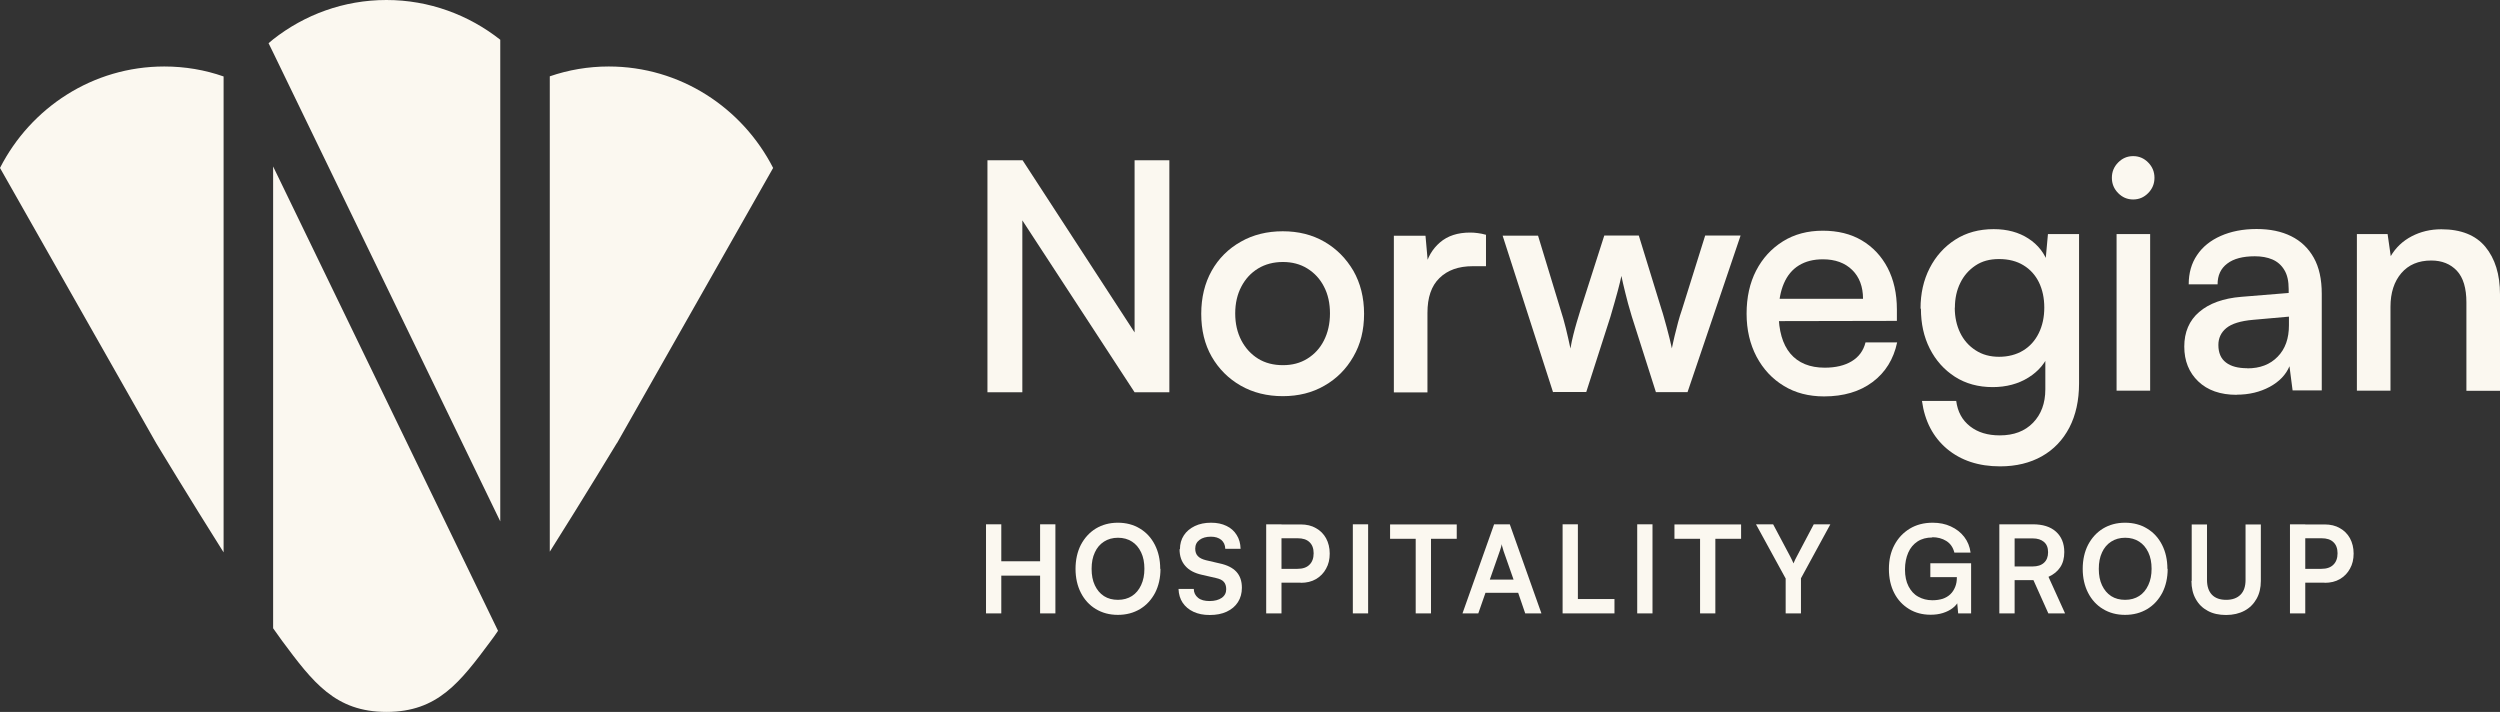 <svg width="151" height="43" viewBox="0 0 151 43" fill="none" xmlns="http://www.w3.org/2000/svg">
<rect x="0" y="0" width="151" height="43" fill="#333333" stroke="none"/>
<g clip-path="url(#clip0_139_4081)">
<path d="M61.741 23.694H59.642V9.68H61.765L69.137 21.012H68.529V9.68H70.629V23.694H68.529L61.141 12.378H61.749V23.694H61.741Z" fill="#FBF8F0"/>
<path d="M72.555 18.956C72.555 17.968 72.768 17.101 73.186 16.354C73.605 15.607 74.197 15.021 74.939 14.603C75.68 14.178 76.533 13.969 77.48 13.969C78.427 13.969 79.264 14.178 79.998 14.603C80.732 15.029 81.308 15.615 81.743 16.354C82.169 17.101 82.39 17.968 82.39 18.956C82.39 19.944 82.177 20.795 81.743 21.542C81.316 22.289 80.732 22.875 79.998 23.293C79.264 23.719 78.427 23.928 77.48 23.928C76.533 23.928 75.688 23.719 74.939 23.293C74.197 22.867 73.612 22.281 73.186 21.542C72.76 20.795 72.555 19.936 72.555 18.956ZM74.607 18.932C74.607 19.551 74.733 20.089 74.978 20.562C75.223 21.028 75.562 21.398 75.988 21.663C76.415 21.928 76.92 22.056 77.488 22.056C78.056 22.056 78.538 21.928 78.964 21.663C79.39 21.398 79.73 21.036 79.967 20.562C80.203 20.097 80.33 19.551 80.33 18.932C80.33 18.314 80.211 17.776 79.967 17.31C79.73 16.844 79.39 16.483 78.964 16.218C78.538 15.953 78.041 15.824 77.488 15.824C76.936 15.824 76.422 15.953 75.988 16.218C75.554 16.483 75.223 16.844 74.978 17.31C74.733 17.776 74.607 18.314 74.607 18.932Z" fill="#FBF8F0"/>
<path d="M89.754 14.167V16.079H88.941C88.097 16.079 87.426 16.32 86.944 16.794C86.455 17.267 86.218 17.966 86.218 18.898V23.701H84.189V14.24H86.1L86.273 16.183H86.084C86.21 15.557 86.51 15.043 86.976 14.641C87.442 14.24 88.049 14.047 88.791 14.047C88.941 14.047 89.099 14.055 89.257 14.079C89.415 14.095 89.581 14.135 89.762 14.183L89.754 14.167Z" fill="#FBF8F0"/>
<path d="M93.805 23.694L90.758 14.233H92.897L94.263 18.722C94.373 19.067 94.484 19.437 94.578 19.831C94.673 20.224 94.768 20.634 94.855 21.051C94.902 20.754 94.965 20.481 95.028 20.224C95.091 19.967 95.162 19.718 95.233 19.469C95.304 19.22 95.383 18.971 95.462 18.714L96.899 14.225H98.983L100.364 18.714C100.403 18.819 100.443 18.963 100.498 19.156C100.546 19.349 100.609 19.557 100.672 19.782C100.735 20.007 100.79 20.232 100.846 20.457C100.893 20.682 100.94 20.875 100.98 21.043C101.027 20.802 101.09 20.537 101.153 20.264C101.217 19.991 101.288 19.718 101.359 19.453C101.43 19.188 101.509 18.939 101.587 18.714L102.993 14.225H105.132L101.927 23.686H100.017L98.556 19.1C98.391 18.546 98.257 18.072 98.162 17.662C98.059 17.261 97.988 16.923 97.933 16.666C97.885 16.907 97.807 17.212 97.712 17.574C97.617 17.935 97.467 18.457 97.27 19.132L95.81 23.677H93.82L93.805 23.694Z" fill="#FBF8F0"/>
<path d="M110.175 23.943C109.251 23.943 108.438 23.734 107.744 23.308C107.041 22.883 106.497 22.296 106.094 21.541C105.699 20.786 105.494 19.927 105.494 18.947C105.494 17.967 105.684 17.092 106.07 16.345C106.457 15.598 106.994 15.012 107.688 14.578C108.383 14.144 109.188 13.935 110.096 13.935C111.004 13.935 111.793 14.128 112.456 14.522C113.119 14.915 113.64 15.47 114.011 16.176C114.382 16.891 114.572 17.726 114.572 18.69V19.381L106.576 19.397L106.615 18.048H112.527C112.527 17.317 112.306 16.73 111.872 16.305C111.438 15.879 110.846 15.662 110.104 15.662C109.536 15.662 109.054 15.783 108.651 16.032C108.257 16.273 107.949 16.642 107.744 17.124C107.539 17.606 107.428 18.192 107.428 18.891C107.428 19.967 107.665 20.794 108.138 21.357C108.612 21.919 109.307 22.208 110.214 22.208C110.87 22.208 111.414 22.079 111.84 21.822C112.267 21.565 112.551 21.188 112.677 20.682H114.587C114.374 21.694 113.877 22.497 113.103 23.075C112.33 23.654 111.351 23.943 110.175 23.943Z" fill="#FBF8F0"/>
<path d="M116 18.643C116 17.727 116.182 16.916 116.553 16.193C116.924 15.47 117.437 14.9 118.1 14.474C118.763 14.049 119.536 13.84 120.42 13.84C121.241 13.84 121.944 14.033 122.52 14.41C123.104 14.787 123.507 15.31 123.735 15.984L123.507 16.217L123.696 14.137H125.575V23.156C125.575 24.184 125.377 25.076 124.991 25.823C124.596 26.578 124.043 27.156 123.333 27.557C122.623 27.959 121.778 28.168 120.807 28.168C119.505 28.168 118.439 27.814 117.594 27.108C116.758 26.401 116.253 25.437 116.087 24.216H118.155C118.242 24.875 118.518 25.381 118.992 25.75C119.465 26.12 120.057 26.297 120.791 26.297C121.636 26.297 122.307 26.04 122.796 25.534C123.286 25.028 123.538 24.353 123.538 23.518V20.996L123.807 21.245C123.57 21.903 123.136 22.417 122.52 22.803C121.904 23.188 121.178 23.381 120.357 23.381C119.489 23.381 118.723 23.172 118.076 22.755C117.429 22.337 116.924 21.775 116.56 21.06C116.197 20.345 116.024 19.542 116.024 18.643H116ZM118.068 18.586C118.068 19.149 118.179 19.655 118.392 20.096C118.605 20.538 118.913 20.891 119.323 21.156C119.726 21.422 120.199 21.55 120.744 21.55C121.289 21.55 121.786 21.422 122.196 21.172C122.607 20.924 122.922 20.57 123.143 20.12C123.364 19.671 123.475 19.157 123.475 18.578C123.475 18 123.365 17.494 123.151 17.052C122.938 16.619 122.63 16.273 122.22 16.024C121.817 15.775 121.32 15.647 120.744 15.647C120.168 15.647 119.71 15.775 119.315 16.04C118.921 16.305 118.613 16.651 118.4 17.093C118.186 17.526 118.076 18.024 118.076 18.578L118.068 18.586Z" fill="#FBF8F0"/>
<path d="M128.843 12.048C128.488 12.048 128.188 11.919 127.936 11.662C127.683 11.405 127.557 11.1 127.557 10.739C127.557 10.377 127.683 10.072 127.936 9.815C128.188 9.558 128.488 9.43 128.843 9.43C129.198 9.43 129.498 9.558 129.751 9.815C130.004 10.072 130.13 10.377 130.13 10.739C130.13 11.1 130.004 11.405 129.751 11.662C129.498 11.919 129.198 12.048 128.843 12.048ZM127.841 23.597V14.136H129.869V23.597H127.841Z" fill="#FBF8F0"/>
<path d="M135.095 23.847C134.108 23.847 133.335 23.574 132.774 23.036C132.214 22.498 131.93 21.799 131.93 20.932C131.93 20.064 132.23 19.358 132.83 18.844C133.429 18.33 134.282 18.016 135.379 17.928L138.236 17.695V17.462C138.236 16.972 138.15 16.587 137.968 16.298C137.794 16.009 137.55 15.8 137.25 15.671C136.95 15.543 136.595 15.479 136.192 15.479C135.474 15.479 134.913 15.623 134.527 15.92C134.132 16.217 133.942 16.635 133.942 17.173H132.198C132.198 16.49 132.364 15.904 132.703 15.406C133.035 14.908 133.516 14.523 134.132 14.25C134.748 13.977 135.474 13.832 136.295 13.832C137.116 13.832 137.802 13.977 138.386 14.266C138.971 14.555 139.428 14.989 139.752 15.567C140.076 16.145 140.234 16.868 140.234 17.743V23.582H138.473L138.284 22.12C138.071 22.634 137.668 23.052 137.092 23.365C136.508 23.678 135.845 23.839 135.103 23.839L135.095 23.847ZM135.734 22.249C136.508 22.249 137.116 22.016 137.573 21.542C138.031 21.076 138.252 20.442 138.252 19.647V19.125L136.089 19.317C135.332 19.382 134.795 19.55 134.471 19.815C134.148 20.08 133.99 20.426 133.99 20.835C133.99 21.309 134.14 21.663 134.448 21.895C134.748 22.128 135.182 22.241 135.734 22.241V22.249Z" fill="#FBF8F0"/>
<path d="M144.385 23.598H142.356V14.137H144.211L144.401 15.47C144.701 14.956 145.127 14.554 145.664 14.273C146.201 13.992 146.8 13.848 147.456 13.848C148.64 13.848 149.531 14.201 150.116 14.908C150.7 15.615 151 16.57 151 17.783V23.606H148.971V18.265C148.971 17.406 148.782 16.771 148.395 16.353C148.008 15.944 147.495 15.735 146.848 15.735C146.074 15.735 145.474 15.992 145.04 16.498C144.606 17.004 144.385 17.687 144.385 18.53V23.598Z" fill="#FBF8F0"/>
<path d="M60.478 37.049H59.555V31.668H60.478V33.901H62.822V31.668H63.746V37.049H62.822V34.768H60.478V37.049Z" fill="#FBF8F0"/>
<path d="M70.093 34.359C70.093 34.905 69.982 35.387 69.769 35.805C69.548 36.222 69.248 36.552 68.861 36.785C68.475 37.017 68.032 37.138 67.519 37.138C67.006 37.138 66.572 37.017 66.185 36.785C65.799 36.552 65.499 36.222 65.285 35.805C65.072 35.387 64.962 34.905 64.962 34.359C64.962 33.813 65.072 33.323 65.285 32.906C65.507 32.488 65.806 32.159 66.185 31.926C66.572 31.693 67.014 31.572 67.519 31.572C68.025 31.572 68.475 31.693 68.853 31.926C69.24 32.159 69.54 32.488 69.753 32.906C69.966 33.323 70.077 33.805 70.077 34.359H70.093ZM69.122 34.359C69.122 33.974 69.059 33.644 68.924 33.363C68.79 33.082 68.609 32.865 68.372 32.713C68.135 32.56 67.851 32.48 67.527 32.48C67.204 32.48 66.919 32.56 66.683 32.713C66.446 32.865 66.256 33.082 66.13 33.363C65.996 33.644 65.933 33.974 65.933 34.359C65.933 34.745 65.996 35.074 66.13 35.355C66.264 35.636 66.446 35.853 66.683 36.006C66.919 36.158 67.204 36.23 67.527 36.23C67.851 36.23 68.135 36.15 68.372 35.998C68.609 35.845 68.79 35.628 68.924 35.339C69.059 35.05 69.122 34.729 69.122 34.351V34.359Z" fill="#FBF8F0"/>
<path d="M71.269 33.17C71.269 32.857 71.347 32.576 71.505 32.335C71.663 32.094 71.884 31.91 72.168 31.773C72.453 31.637 72.776 31.572 73.147 31.572C73.518 31.572 73.81 31.637 74.079 31.765C74.347 31.893 74.544 32.07 74.694 32.311C74.844 32.544 74.923 32.825 74.931 33.146H74.007C74 32.913 73.913 32.737 73.763 32.608C73.605 32.48 73.4 32.416 73.139 32.416C72.855 32.416 72.626 32.48 72.453 32.608C72.279 32.737 72.192 32.913 72.192 33.138C72.192 33.331 72.247 33.484 72.35 33.588C72.453 33.701 72.618 33.781 72.839 33.837L73.668 34.03C74.118 34.126 74.457 34.295 74.678 34.536C74.899 34.777 75.01 35.098 75.01 35.5C75.01 35.829 74.931 36.118 74.773 36.367C74.615 36.616 74.386 36.809 74.094 36.945C73.802 37.082 73.463 37.146 73.068 37.146C72.674 37.146 72.374 37.082 72.089 36.953C71.813 36.825 71.592 36.64 71.434 36.407C71.276 36.174 71.197 35.893 71.182 35.572H72.105C72.105 35.797 72.2 35.974 72.366 36.11C72.531 36.246 72.768 36.303 73.06 36.303C73.352 36.303 73.613 36.239 73.794 36.11C73.976 35.981 74.063 35.805 74.063 35.588C74.063 35.403 74.015 35.251 73.921 35.146C73.826 35.034 73.668 34.962 73.447 34.913L72.61 34.721C72.16 34.624 71.821 34.447 71.592 34.182C71.363 33.925 71.245 33.588 71.245 33.17H71.269Z" fill="#FBF8F0"/>
<path d="M77.402 31.668V37.049H76.478V31.668H77.402ZM78.562 35.194H77.173V34.358H78.365C78.681 34.358 78.925 34.278 79.091 34.109C79.257 33.949 79.344 33.716 79.344 33.419C79.344 33.122 79.257 32.897 79.091 32.744C78.925 32.584 78.689 32.511 78.381 32.511H77.086V31.676H78.562C78.918 31.676 79.225 31.748 79.486 31.901C79.746 32.045 79.952 32.254 80.094 32.511C80.236 32.776 80.315 33.081 80.315 33.435C80.315 33.788 80.244 34.085 80.094 34.35C79.952 34.615 79.746 34.824 79.486 34.977C79.225 35.13 78.918 35.202 78.562 35.202V35.194Z" fill="#FBF8F0"/>
<path d="M82.635 31.668V37.049H81.711V31.668H82.635Z" fill="#FBF8F0"/>
<path d="M83.961 32.543V31.676H87.987V32.543H83.961ZM86.432 32.117V37.049H85.508V32.117H86.432Z" fill="#FBF8F0"/>
<path d="M89.289 37.049H88.334L90.244 31.668H91.191L93.102 37.049H92.123L91.697 35.804H89.723L89.289 37.049ZM90.591 33.274L89.984 35.009H91.42L90.812 33.274C90.797 33.202 90.773 33.13 90.749 33.057C90.726 32.985 90.71 32.921 90.71 32.865C90.702 32.913 90.686 32.977 90.662 33.049C90.639 33.122 90.615 33.202 90.591 33.274Z" fill="#FBF8F0"/>
<path d="M95.304 31.668V37.049H94.381V31.668H95.304ZM94.539 37.049V36.182H97.514V37.049H94.539Z" fill="#FBF8F0"/>
<path d="M99.811 31.668V37.049H98.888V31.668H99.811Z" fill="#FBF8F0"/>
<path d="M101.137 32.543V31.676H105.162V32.543H101.137ZM103.607 32.117V37.049H102.684V32.117H103.607Z" fill="#FBF8F0"/>
<path d="M107.846 34.929L106.062 31.668H107.097L108.138 33.628C108.178 33.7 108.21 33.772 108.241 33.836C108.273 33.901 108.296 33.965 108.328 34.029C108.352 33.981 108.367 33.941 108.383 33.901C108.399 33.861 108.415 33.82 108.438 33.78C108.462 33.74 108.486 33.692 108.517 33.628L109.551 31.668H110.554L108.778 34.929V37.049H107.854V34.929H107.846Z" fill="#FBF8F0"/>
<path d="M116.71 32.464C116.363 32.464 116.063 32.544 115.818 32.705C115.574 32.865 115.384 33.09 115.258 33.379C115.132 33.669 115.061 34.006 115.061 34.399C115.061 34.793 115.132 35.138 115.274 35.411C115.416 35.684 115.605 35.901 115.858 36.038C116.111 36.182 116.395 36.255 116.718 36.255C116.955 36.255 117.16 36.222 117.342 36.166C117.523 36.102 117.673 36.014 117.8 35.893C117.926 35.773 118.021 35.628 118.092 35.451C118.163 35.283 118.194 35.09 118.194 34.881V34.407L118.629 34.857H116.592V34.022H119.055V37.05H118.273L118.194 36.182L118.305 36.295C118.226 36.455 118.108 36.6 117.942 36.728C117.776 36.857 117.579 36.953 117.35 37.026C117.121 37.098 116.876 37.13 116.608 37.13C116.118 37.13 115.684 37.017 115.305 36.785C114.927 36.552 114.627 36.239 114.413 35.821C114.2 35.411 114.09 34.921 114.09 34.367C114.09 33.813 114.2 33.339 114.421 32.922C114.642 32.504 114.95 32.175 115.345 31.934C115.74 31.693 116.205 31.572 116.734 31.572C117.137 31.572 117.508 31.645 117.831 31.797C118.163 31.95 118.431 32.159 118.636 32.424C118.842 32.689 118.976 33.01 119.023 33.379H118.044C117.965 33.058 117.8 32.825 117.555 32.673C117.31 32.52 117.026 32.448 116.71 32.448V32.464Z" fill="#FBF8F0"/>
<path d="M121.683 37.049H120.76V31.668H122.78C123.38 31.668 123.846 31.812 124.178 32.11C124.509 32.407 124.683 32.816 124.683 33.346C124.683 33.708 124.604 34.013 124.438 34.262C124.272 34.511 124.036 34.704 123.728 34.84L124.73 37.049H123.72L122.82 35.041H121.683V37.049ZM121.683 32.511V34.214H122.773C123.065 34.214 123.294 34.142 123.459 33.989C123.625 33.836 123.704 33.628 123.704 33.355C123.704 33.081 123.625 32.881 123.459 32.736C123.294 32.592 123.065 32.519 122.773 32.519H121.683V32.511Z" fill="#FBF8F0"/>
<path d="M130.927 34.359C130.927 34.905 130.816 35.387 130.603 35.805C130.382 36.222 130.082 36.552 129.695 36.785C129.308 37.017 128.866 37.138 128.353 37.138C127.84 37.138 127.406 37.017 127.019 36.785C126.633 36.552 126.333 36.222 126.12 35.805C125.906 35.387 125.796 34.905 125.796 34.359C125.796 33.813 125.906 33.323 126.12 32.906C126.341 32.488 126.64 32.159 127.019 31.926C127.406 31.693 127.848 31.572 128.353 31.572C128.859 31.572 129.308 31.693 129.687 31.926C130.074 32.159 130.374 32.488 130.587 32.906C130.8 33.323 130.911 33.805 130.911 34.359H130.927ZM129.956 34.359C129.956 33.974 129.893 33.644 129.758 33.363C129.624 33.082 129.443 32.865 129.206 32.713C128.969 32.56 128.685 32.48 128.361 32.48C128.038 32.48 127.753 32.56 127.517 32.713C127.28 32.865 127.09 33.082 126.964 33.363C126.83 33.644 126.767 33.974 126.767 34.359C126.767 34.745 126.83 35.074 126.964 35.355C127.098 35.636 127.28 35.853 127.517 36.006C127.753 36.158 128.038 36.23 128.361 36.23C128.685 36.23 128.969 36.15 129.206 35.998C129.443 35.845 129.624 35.628 129.758 35.339C129.893 35.05 129.956 34.729 129.956 34.351V34.359Z" fill="#FBF8F0"/>
<path d="M132.379 35.089V31.676H133.303V35.033C133.303 35.418 133.405 35.716 133.603 35.924C133.808 36.133 134.092 36.23 134.463 36.23C134.834 36.23 135.126 36.125 135.331 35.916C135.536 35.708 135.631 35.41 135.631 35.033V31.676H136.555V35.089C136.555 35.507 136.468 35.868 136.294 36.173C136.121 36.478 135.884 36.719 135.568 36.888C135.252 37.057 134.881 37.145 134.455 37.145C134.029 37.145 133.658 37.065 133.35 36.896C133.034 36.727 132.797 36.495 132.624 36.181C132.45 35.876 132.363 35.507 132.363 35.089H132.379Z" fill="#FBF8F0"/>
<path d="M139.238 31.668V37.049H138.314V31.668H139.238ZM140.406 35.194H139.017V34.358H140.209C140.525 34.358 140.769 34.278 140.935 34.109C141.101 33.949 141.188 33.716 141.188 33.419C141.188 33.122 141.101 32.897 140.935 32.744C140.769 32.584 140.532 32.511 140.225 32.511H138.93V31.676H140.406C140.761 31.676 141.069 31.748 141.33 31.901C141.59 32.045 141.795 32.254 141.938 32.511C142.08 32.776 142.159 33.081 142.159 33.435C142.159 33.788 142.087 34.085 141.938 34.35C141.795 34.615 141.59 34.824 141.33 34.977C141.069 35.13 140.761 35.202 140.406 35.202V35.194Z" fill="#FBF8F0"/>
<path d="M9.922 4.016C11.177 4.016 12.385 4.224 13.505 4.618V33.362C11.453 30.11 9.433 26.768 9.433 26.768L0 10.144C1.855 6.505 5.604 4.016 9.922 4.016Z" fill="#FBF8F0"/>
<path d="M16.497 37.948V10.055L30.081 38.1C29.924 38.333 29.782 38.534 29.647 38.711C27.785 41.216 26.435 42.999 23.349 42.999H23.341C20.254 42.999 18.904 41.216 17.042 38.711C16.884 38.494 16.702 38.237 16.497 37.948Z" fill="#FBF8F0"/>
<path d="M30.216 2.401V31.491L16.497 3.172L16.221 2.61C16.308 2.53 16.402 2.45 16.497 2.377C18.391 0.891 20.759 0 23.34 0C25.922 0 28.313 0.9 30.216 2.401Z" fill="#FBF8F0"/>
<path d="M46.697 10.144L37.264 26.768H37.256C37.256 26.768 35.251 30.085 33.207 33.322V4.61C34.328 4.224 35.52 4.016 36.767 4.016C41.085 4.016 44.834 6.505 46.697 10.144Z" fill="#FBF8F0"/>
</g>
<defs>
<clipPath id="clip0_139_4081">
<rect width="151" height="43" fill="white"/>
</clipPath>
</defs>
</svg>
